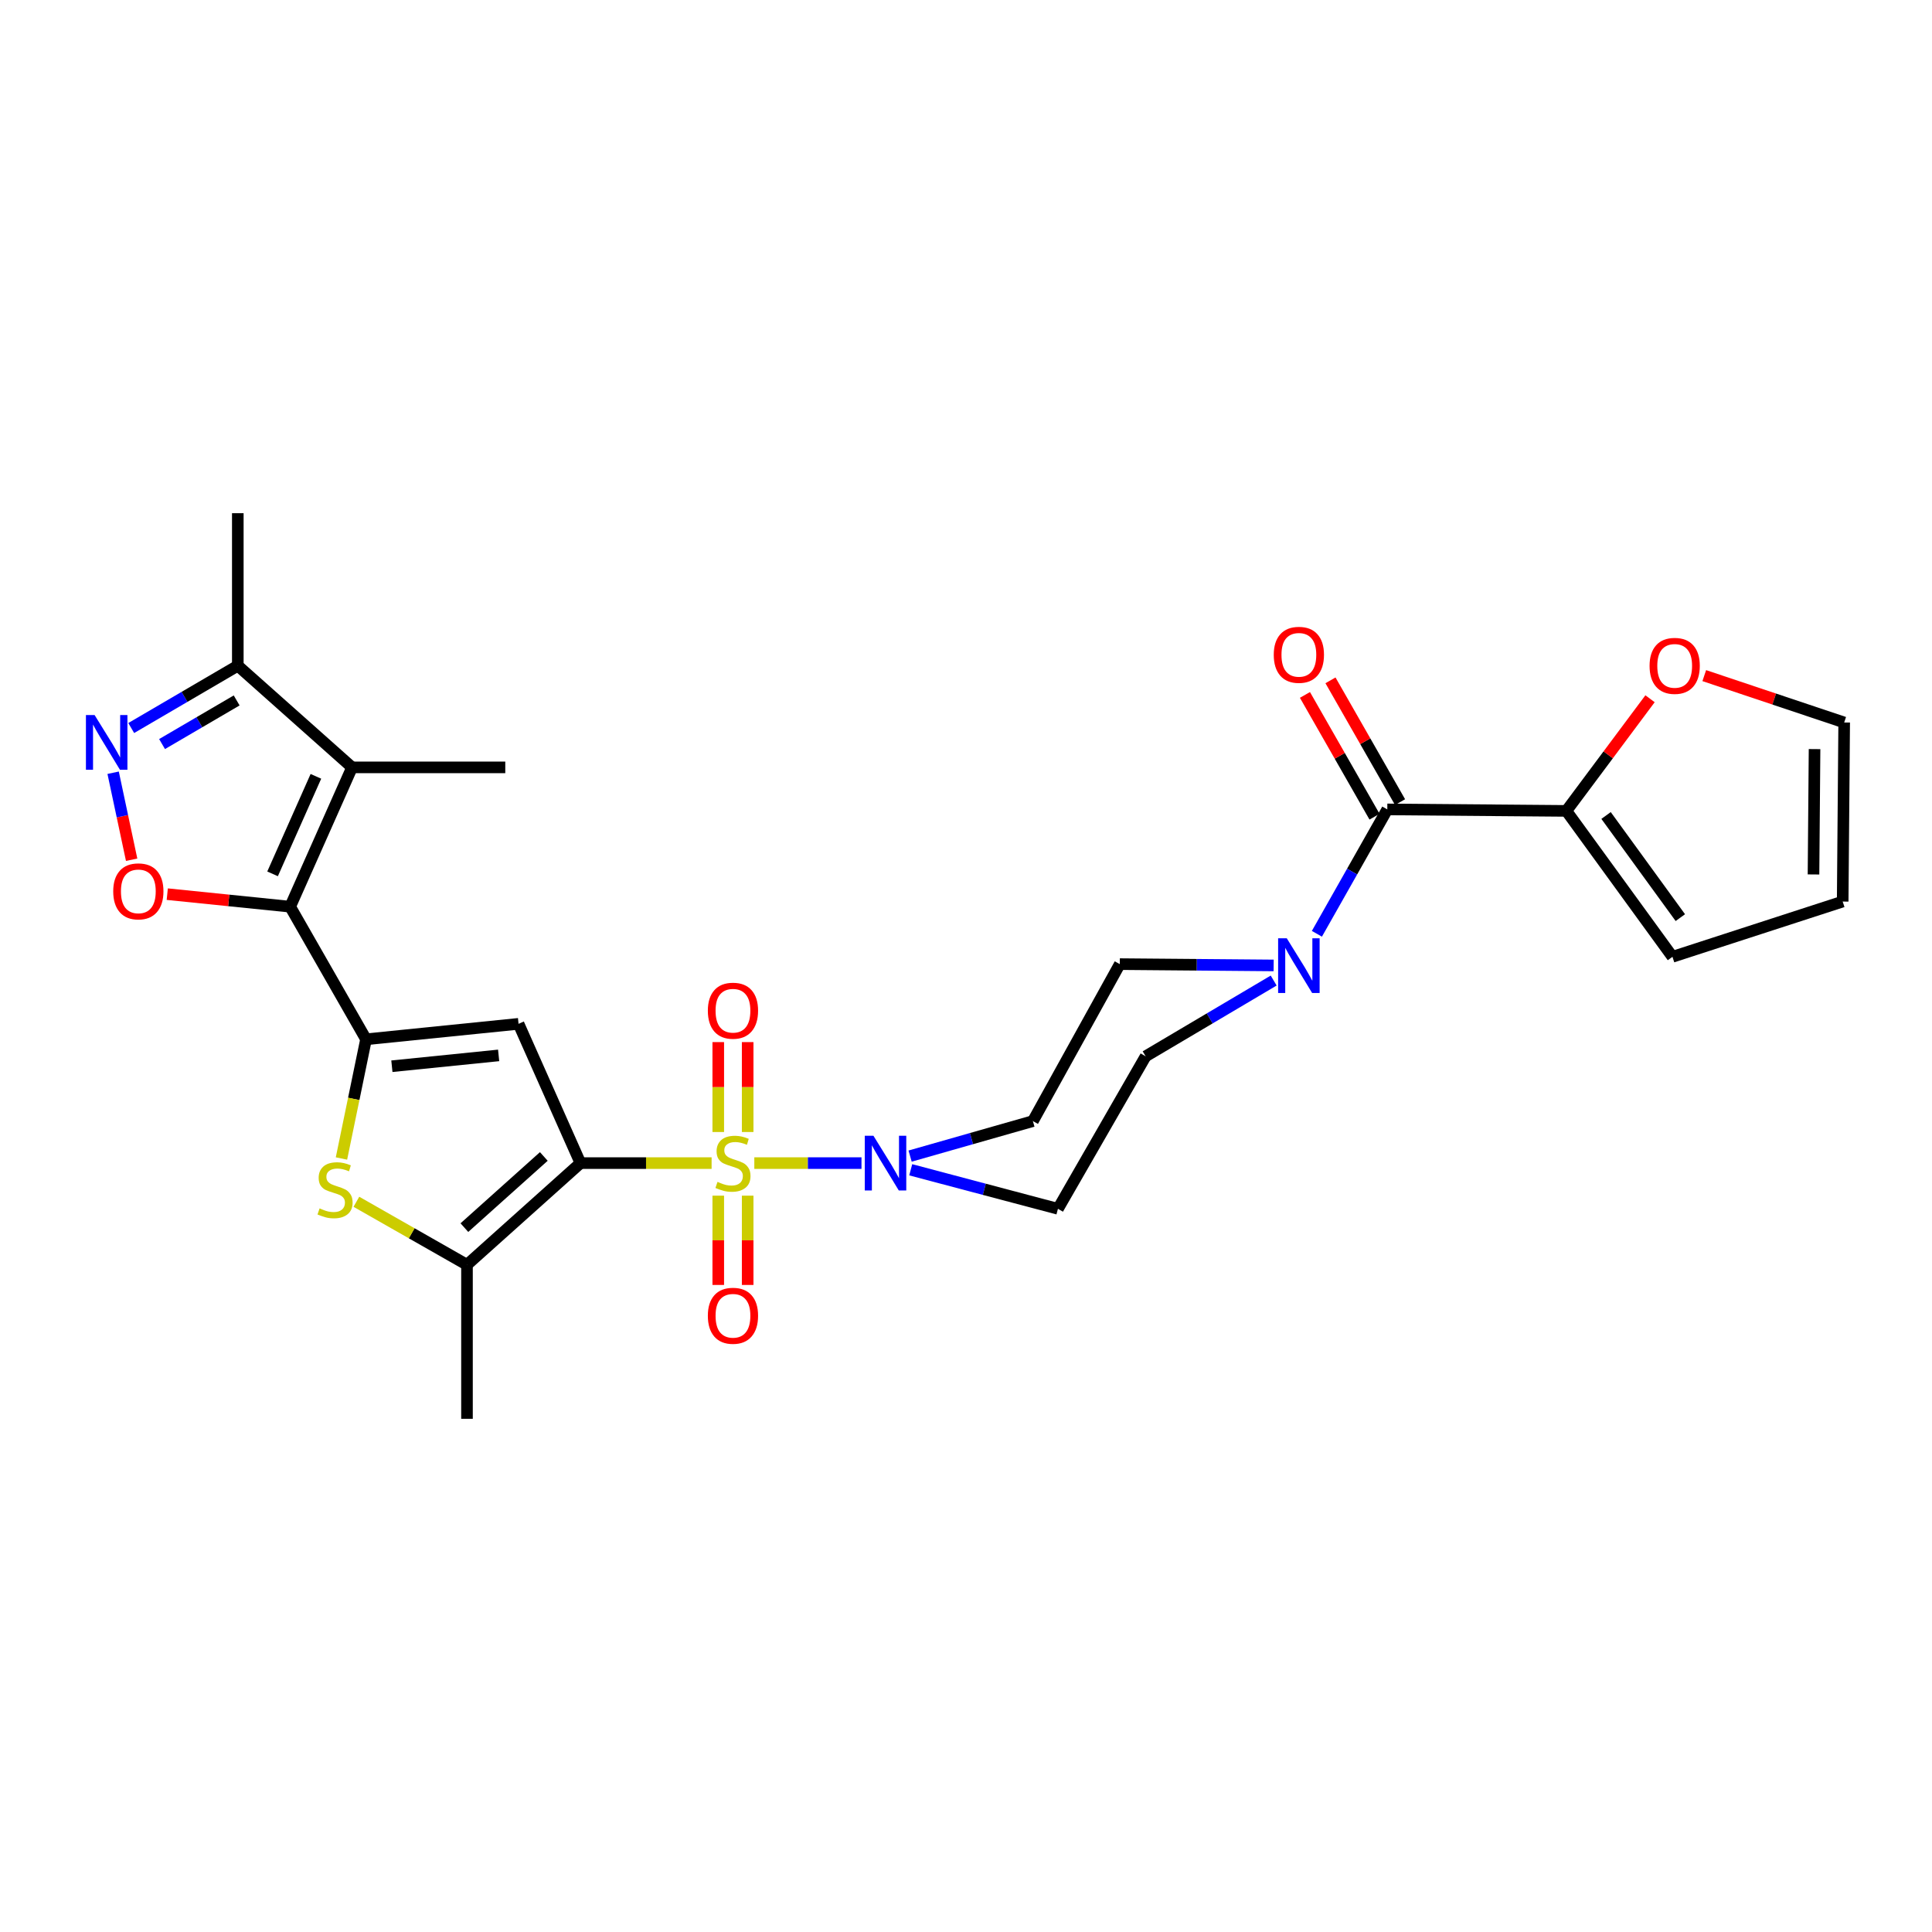 <?xml version='1.0' encoding='iso-8859-1'?>
<svg version='1.1' baseProfile='full'
              xmlns='http://www.w3.org/2000/svg'
                      xmlns:rdkit='http://www.rdkit.org/xml'
                      xmlns:xlink='http://www.w3.org/1999/xlink'
                  xml:space='preserve'
width='1000px' height='1000px' viewBox='0 0 1000 1000'>
<!-- END OF HEADER -->
<rect style='opacity:1.0;fill:#FFFFFF;stroke:none' width='1000' height='1000' x='0' y='0'> </rect>
<path class='bond-0' d='M 368.327,602.02 L 334.385,602.02' style='fill:none;fill-rule:evenodd;stroke:#CCCC00;stroke-width:6px;stroke-linecap:butt;stroke-linejoin:miter;stroke-opacity:1' />
<path class='bond-0' d='M 334.385,602.02 L 300.443,602.02' style='fill:none;fill-rule:evenodd;stroke:#000000;stroke-width:6px;stroke-linecap:butt;stroke-linejoin:miter;stroke-opacity:1' />
<path class='bond-7' d='M 390.435,602.02 L 418.171,602.02' style='fill:none;fill-rule:evenodd;stroke:#CCCC00;stroke-width:6px;stroke-linecap:butt;stroke-linejoin:miter;stroke-opacity:1' />
<path class='bond-7' d='M 418.171,602.02 L 445.906,602.02' style='fill:none;fill-rule:evenodd;stroke:#0000FF;stroke-width:6px;stroke-linecap:butt;stroke-linejoin:miter;stroke-opacity:1' />
<path class='bond-14' d='M 371.771,618.874 L 371.771,641.98' style='fill:none;fill-rule:evenodd;stroke:#CCCC00;stroke-width:6px;stroke-linecap:butt;stroke-linejoin:miter;stroke-opacity:1' />
<path class='bond-14' d='M 371.771,641.98 L 371.771,665.086' style='fill:none;fill-rule:evenodd;stroke:#FF0000;stroke-width:6px;stroke-linecap:butt;stroke-linejoin:miter;stroke-opacity:1' />
<path class='bond-14' d='M 386.99,618.874 L 386.99,641.98' style='fill:none;fill-rule:evenodd;stroke:#CCCC00;stroke-width:6px;stroke-linecap:butt;stroke-linejoin:miter;stroke-opacity:1' />
<path class='bond-14' d='M 386.99,641.98 L 386.99,665.086' style='fill:none;fill-rule:evenodd;stroke:#FF0000;stroke-width:6px;stroke-linecap:butt;stroke-linejoin:miter;stroke-opacity:1' />
<path class='bond-15' d='M 386.99,585.926 L 386.99,562.658' style='fill:none;fill-rule:evenodd;stroke:#CCCC00;stroke-width:6px;stroke-linecap:butt;stroke-linejoin:miter;stroke-opacity:1' />
<path class='bond-15' d='M 386.99,562.658 L 386.99,539.389' style='fill:none;fill-rule:evenodd;stroke:#FF0000;stroke-width:6px;stroke-linecap:butt;stroke-linejoin:miter;stroke-opacity:1' />
<path class='bond-15' d='M 371.771,585.926 L 371.771,562.658' style='fill:none;fill-rule:evenodd;stroke:#CCCC00;stroke-width:6px;stroke-linecap:butt;stroke-linejoin:miter;stroke-opacity:1' />
<path class='bond-15' d='M 371.771,562.658 L 371.771,539.389' style='fill:none;fill-rule:evenodd;stroke:#FF0000;stroke-width:6px;stroke-linecap:butt;stroke-linejoin:miter;stroke-opacity:1' />
<path class='bond-3' d='M 300.443,602.02 L 268.398,529.931' style='fill:none;fill-rule:evenodd;stroke:#000000;stroke-width:6px;stroke-linecap:butt;stroke-linejoin:miter;stroke-opacity:1' />
<path class='bond-5' d='M 300.443,602.02 L 241.713,654.646' style='fill:none;fill-rule:evenodd;stroke:#000000;stroke-width:6px;stroke-linecap:butt;stroke-linejoin:miter;stroke-opacity:1' />
<path class='bond-5' d='M 281.477,598.579 L 240.366,635.417' style='fill:none;fill-rule:evenodd;stroke:#000000;stroke-width:6px;stroke-linecap:butt;stroke-linejoin:miter;stroke-opacity:1' />
<path class='bond-1' d='M 189.46,537.938 L 268.398,529.931' style='fill:none;fill-rule:evenodd;stroke:#000000;stroke-width:6px;stroke-linecap:butt;stroke-linejoin:miter;stroke-opacity:1' />
<path class='bond-1' d='M 202.837,551.879 L 258.093,546.274' style='fill:none;fill-rule:evenodd;stroke:#000000;stroke-width:6px;stroke-linecap:butt;stroke-linejoin:miter;stroke-opacity:1' />
<path class='bond-2' d='M 189.46,537.938 L 150.186,469.299' style='fill:none;fill-rule:evenodd;stroke:#000000;stroke-width:6px;stroke-linecap:butt;stroke-linejoin:miter;stroke-opacity:1' />
<path class='bond-29' d='M 189.46,537.938 L 183.101,568.788' style='fill:none;fill-rule:evenodd;stroke:#000000;stroke-width:6px;stroke-linecap:butt;stroke-linejoin:miter;stroke-opacity:1' />
<path class='bond-29' d='M 183.101,568.788 L 176.741,599.637' style='fill:none;fill-rule:evenodd;stroke:#CCCC00;stroke-width:6px;stroke-linecap:butt;stroke-linejoin:miter;stroke-opacity:1' />
<path class='bond-4' d='M 150.186,469.299 L 182.223,397.193' style='fill:none;fill-rule:evenodd;stroke:#000000;stroke-width:6px;stroke-linecap:butt;stroke-linejoin:miter;stroke-opacity:1' />
<path class='bond-4' d='M 141.083,452.304 L 163.509,401.83' style='fill:none;fill-rule:evenodd;stroke:#000000;stroke-width:6px;stroke-linecap:butt;stroke-linejoin:miter;stroke-opacity:1' />
<path class='bond-8' d='M 150.186,469.299 L 118.382,466.055' style='fill:none;fill-rule:evenodd;stroke:#000000;stroke-width:6px;stroke-linecap:butt;stroke-linejoin:miter;stroke-opacity:1' />
<path class='bond-8' d='M 118.382,466.055 L 86.578,462.811' style='fill:none;fill-rule:evenodd;stroke:#FF0000;stroke-width:6px;stroke-linecap:butt;stroke-linejoin:miter;stroke-opacity:1' />
<path class='bond-12' d='M 182.223,397.193 L 123.087,344.568' style='fill:none;fill-rule:evenodd;stroke:#000000;stroke-width:6px;stroke-linecap:butt;stroke-linejoin:miter;stroke-opacity:1' />
<path class='bond-25' d='M 182.223,397.193 L 261.532,397.193' style='fill:none;fill-rule:evenodd;stroke:#000000;stroke-width:6px;stroke-linecap:butt;stroke-linejoin:miter;stroke-opacity:1' />
<path class='bond-6' d='M 241.713,654.646 L 213.089,638.34' style='fill:none;fill-rule:evenodd;stroke:#000000;stroke-width:6px;stroke-linecap:butt;stroke-linejoin:miter;stroke-opacity:1' />
<path class='bond-6' d='M 213.089,638.34 L 184.466,622.035' style='fill:none;fill-rule:evenodd;stroke:#CCCC00;stroke-width:6px;stroke-linecap:butt;stroke-linejoin:miter;stroke-opacity:1' />
<path class='bond-26' d='M 241.713,654.646 L 241.713,734.37' style='fill:none;fill-rule:evenodd;stroke:#000000;stroke-width:6px;stroke-linecap:butt;stroke-linejoin:miter;stroke-opacity:1' />
<path class='bond-16' d='M 471.067,598.395 L 502.847,589.338' style='fill:none;fill-rule:evenodd;stroke:#0000FF;stroke-width:6px;stroke-linecap:butt;stroke-linejoin:miter;stroke-opacity:1' />
<path class='bond-16' d='M 502.847,589.338 L 534.627,580.282' style='fill:none;fill-rule:evenodd;stroke:#000000;stroke-width:6px;stroke-linecap:butt;stroke-linejoin:miter;stroke-opacity:1' />
<path class='bond-17' d='M 471.392,605.479 L 509.49,615.579' style='fill:none;fill-rule:evenodd;stroke:#0000FF;stroke-width:6px;stroke-linecap:butt;stroke-linejoin:miter;stroke-opacity:1' />
<path class='bond-17' d='M 509.49,615.579 L 547.588,625.678' style='fill:none;fill-rule:evenodd;stroke:#000000;stroke-width:6px;stroke-linecap:butt;stroke-linejoin:miter;stroke-opacity:1' />
<path class='bond-9' d='M 68.138,444.995 L 63.349,422.482' style='fill:none;fill-rule:evenodd;stroke:#FF0000;stroke-width:6px;stroke-linecap:butt;stroke-linejoin:miter;stroke-opacity:1' />
<path class='bond-9' d='M 63.349,422.482 L 58.56,399.969' style='fill:none;fill-rule:evenodd;stroke:#0000FF;stroke-width:6px;stroke-linecap:butt;stroke-linejoin:miter;stroke-opacity:1' />
<path class='bond-30' d='M 67.923,376.827 L 95.505,360.698' style='fill:none;fill-rule:evenodd;stroke:#0000FF;stroke-width:6px;stroke-linecap:butt;stroke-linejoin:miter;stroke-opacity:1' />
<path class='bond-30' d='M 95.505,360.698 L 123.087,344.568' style='fill:none;fill-rule:evenodd;stroke:#000000;stroke-width:6px;stroke-linecap:butt;stroke-linejoin:miter;stroke-opacity:1' />
<path class='bond-30' d='M 83.88,385.126 L 103.188,373.835' style='fill:none;fill-rule:evenodd;stroke:#0000FF;stroke-width:6px;stroke-linecap:butt;stroke-linejoin:miter;stroke-opacity:1' />
<path class='bond-30' d='M 103.188,373.835 L 122.495,362.545' style='fill:none;fill-rule:evenodd;stroke:#000000;stroke-width:6px;stroke-linecap:butt;stroke-linejoin:miter;stroke-opacity:1' />
<path class='bond-10' d='M 718.062,418.948 L 699.843,451.14' style='fill:none;fill-rule:evenodd;stroke:#000000;stroke-width:6px;stroke-linecap:butt;stroke-linejoin:miter;stroke-opacity:1' />
<path class='bond-10' d='M 699.843,451.14 L 681.623,483.331' style='fill:none;fill-rule:evenodd;stroke:#0000FF;stroke-width:6px;stroke-linecap:butt;stroke-linejoin:miter;stroke-opacity:1' />
<path class='bond-13' d='M 718.062,418.948 L 810.748,419.718' style='fill:none;fill-rule:evenodd;stroke:#000000;stroke-width:6px;stroke-linecap:butt;stroke-linejoin:miter;stroke-opacity:1' />
<path class='bond-21' d='M 724.669,415.173 L 706.661,383.658' style='fill:none;fill-rule:evenodd;stroke:#000000;stroke-width:6px;stroke-linecap:butt;stroke-linejoin:miter;stroke-opacity:1' />
<path class='bond-21' d='M 706.661,383.658 L 688.653,352.143' style='fill:none;fill-rule:evenodd;stroke:#FF0000;stroke-width:6px;stroke-linecap:butt;stroke-linejoin:miter;stroke-opacity:1' />
<path class='bond-21' d='M 711.455,422.724 L 693.447,391.209' style='fill:none;fill-rule:evenodd;stroke:#000000;stroke-width:6px;stroke-linecap:butt;stroke-linejoin:miter;stroke-opacity:1' />
<path class='bond-21' d='M 693.447,391.209 L 675.439,359.694' style='fill:none;fill-rule:evenodd;stroke:#FF0000;stroke-width:6px;stroke-linecap:butt;stroke-linejoin:miter;stroke-opacity:1' />
<path class='bond-11' d='M 659.25,507.532 L 626.117,527.136' style='fill:none;fill-rule:evenodd;stroke:#0000FF;stroke-width:6px;stroke-linecap:butt;stroke-linejoin:miter;stroke-opacity:1' />
<path class='bond-11' d='M 626.117,527.136 L 592.984,546.74' style='fill:none;fill-rule:evenodd;stroke:#000000;stroke-width:6px;stroke-linecap:butt;stroke-linejoin:miter;stroke-opacity:1' />
<path class='bond-28' d='M 659.237,499.703 L 619.423,499.365' style='fill:none;fill-rule:evenodd;stroke:#0000FF;stroke-width:6px;stroke-linecap:butt;stroke-linejoin:miter;stroke-opacity:1' />
<path class='bond-28' d='M 619.423,499.365 L 579.608,499.028' style='fill:none;fill-rule:evenodd;stroke:#000000;stroke-width:6px;stroke-linecap:butt;stroke-linejoin:miter;stroke-opacity:1' />
<path class='bond-27' d='M 123.087,344.568 L 123.087,265.63' style='fill:none;fill-rule:evenodd;stroke:#000000;stroke-width:6px;stroke-linecap:butt;stroke-linejoin:miter;stroke-opacity:1' />
<path class='bond-18' d='M 810.748,419.718 L 832.401,390.695' style='fill:none;fill-rule:evenodd;stroke:#000000;stroke-width:6px;stroke-linecap:butt;stroke-linejoin:miter;stroke-opacity:1' />
<path class='bond-18' d='M 832.401,390.695 L 854.054,361.672' style='fill:none;fill-rule:evenodd;stroke:#FF0000;stroke-width:6px;stroke-linecap:butt;stroke-linejoin:miter;stroke-opacity:1' />
<path class='bond-22' d='M 810.748,419.718 L 865.664,495.24' style='fill:none;fill-rule:evenodd;stroke:#000000;stroke-width:6px;stroke-linecap:butt;stroke-linejoin:miter;stroke-opacity:1' />
<path class='bond-22' d='M 831.295,422.096 L 869.736,474.961' style='fill:none;fill-rule:evenodd;stroke:#000000;stroke-width:6px;stroke-linecap:butt;stroke-linejoin:miter;stroke-opacity:1' />
<path class='bond-20' d='M 534.627,580.282 L 579.608,499.028' style='fill:none;fill-rule:evenodd;stroke:#000000;stroke-width:6px;stroke-linecap:butt;stroke-linejoin:miter;stroke-opacity:1' />
<path class='bond-19' d='M 547.588,625.678 L 592.984,546.74' style='fill:none;fill-rule:evenodd;stroke:#000000;stroke-width:6px;stroke-linecap:butt;stroke-linejoin:miter;stroke-opacity:1' />
<path class='bond-23' d='M 882.127,349.698 L 918.336,361.828' style='fill:none;fill-rule:evenodd;stroke:#FF0000;stroke-width:6px;stroke-linecap:butt;stroke-linejoin:miter;stroke-opacity:1' />
<path class='bond-23' d='M 918.336,361.828 L 954.545,373.958' style='fill:none;fill-rule:evenodd;stroke:#000000;stroke-width:6px;stroke-linecap:butt;stroke-linejoin:miter;stroke-opacity:1' />
<path class='bond-24' d='M 865.664,495.24 L 953.768,466.644' style='fill:none;fill-rule:evenodd;stroke:#000000;stroke-width:6px;stroke-linecap:butt;stroke-linejoin:miter;stroke-opacity:1' />
<path class='bond-31' d='M 954.545,373.958 L 953.768,466.644' style='fill:none;fill-rule:evenodd;stroke:#000000;stroke-width:6px;stroke-linecap:butt;stroke-linejoin:miter;stroke-opacity:1' />
<path class='bond-31' d='M 939.21,387.734 L 938.665,452.614' style='fill:none;fill-rule:evenodd;stroke:#000000;stroke-width:6px;stroke-linecap:butt;stroke-linejoin:miter;stroke-opacity:1' />
<path  class='atom-0' d='M 371.381 611.74
Q 371.701 611.86, 373.021 612.42
Q 374.341 612.98, 375.781 613.34
Q 377.261 613.66, 378.701 613.66
Q 381.381 613.66, 382.941 612.38
Q 384.501 611.06, 384.501 608.78
Q 384.501 607.22, 383.701 606.26
Q 382.941 605.3, 381.741 604.78
Q 380.541 604.26, 378.541 603.66
Q 376.021 602.9, 374.501 602.18
Q 373.021 601.46, 371.941 599.94
Q 370.901 598.42, 370.901 595.86
Q 370.901 592.3, 373.301 590.1
Q 375.741 587.9, 380.541 587.9
Q 383.821 587.9, 387.541 589.46
L 386.621 592.54
Q 383.221 591.14, 380.661 591.14
Q 377.901 591.14, 376.381 592.3
Q 374.861 593.42, 374.901 595.38
Q 374.901 596.9, 375.661 597.82
Q 376.461 598.74, 377.581 599.26
Q 378.741 599.78, 380.661 600.38
Q 383.221 601.18, 384.741 601.98
Q 386.261 602.78, 387.341 604.42
Q 388.461 606.02, 388.461 608.78
Q 388.461 612.7, 385.821 614.82
Q 383.221 616.9, 378.861 616.9
Q 376.341 616.9, 374.421 616.34
Q 372.541 615.82, 370.301 614.9
L 371.381 611.74
' fill='#CCCC00'/>
<path  class='atom-7' d='M 165.421 625.463
Q 165.741 625.583, 167.061 626.143
Q 168.381 626.703, 169.821 627.063
Q 171.301 627.383, 172.741 627.383
Q 175.421 627.383, 176.981 626.103
Q 178.541 624.783, 178.541 622.503
Q 178.541 620.943, 177.741 619.983
Q 176.981 619.023, 175.781 618.503
Q 174.581 617.983, 172.581 617.383
Q 170.061 616.623, 168.541 615.903
Q 167.061 615.183, 165.981 613.663
Q 164.941 612.143, 164.941 609.583
Q 164.941 606.023, 167.341 603.823
Q 169.781 601.623, 174.581 601.623
Q 177.861 601.623, 181.581 603.183
L 180.661 606.263
Q 177.261 604.863, 174.701 604.863
Q 171.941 604.863, 170.421 606.023
Q 168.901 607.143, 168.941 609.103
Q 168.941 610.623, 169.701 611.543
Q 170.501 612.463, 171.621 612.983
Q 172.781 613.503, 174.701 614.103
Q 177.261 614.903, 178.781 615.703
Q 180.301 616.503, 181.381 618.143
Q 182.501 619.743, 182.501 622.503
Q 182.501 626.423, 179.861 628.543
Q 177.261 630.623, 172.901 630.623
Q 170.381 630.623, 168.461 630.063
Q 166.581 629.543, 164.341 628.623
L 165.421 625.463
' fill='#CCCC00'/>
<path  class='atom-8' d='M 452.084 587.86
L 461.364 602.86
Q 462.284 604.34, 463.764 607.02
Q 465.244 609.7, 465.324 609.86
L 465.324 587.86
L 469.084 587.86
L 469.084 616.18
L 465.204 616.18
L 455.244 599.78
Q 454.084 597.86, 452.844 595.66
Q 451.644 593.46, 451.284 592.78
L 451.284 616.18
L 447.604 616.18
L 447.604 587.86
L 452.084 587.86
' fill='#0000FF'/>
<path  class='atom-9' d='M 58.603 461.364
Q 58.603 454.564, 61.963 450.764
Q 65.323 446.964, 71.603 446.964
Q 77.883 446.964, 81.243 450.764
Q 84.603 454.564, 84.603 461.364
Q 84.603 468.244, 81.203 472.164
Q 77.803 476.044, 71.603 476.044
Q 65.363 476.044, 61.963 472.164
Q 58.603 468.284, 58.603 461.364
M 71.603 472.844
Q 75.923 472.844, 78.243 469.964
Q 80.603 467.044, 80.603 461.364
Q 80.603 455.804, 78.243 453.004
Q 75.923 450.164, 71.603 450.164
Q 67.283 450.164, 64.923 452.964
Q 62.603 455.764, 62.603 461.364
Q 62.603 467.084, 64.923 469.964
Q 67.283 472.844, 71.603 472.844
' fill='#FF0000'/>
<path  class='atom-10' d='M 48.957 370.097
L 58.237 385.097
Q 59.157 386.577, 60.637 389.257
Q 62.117 391.937, 62.197 392.097
L 62.197 370.097
L 65.957 370.097
L 65.957 398.417
L 62.077 398.417
L 52.117 382.017
Q 50.957 380.097, 49.717 377.897
Q 48.517 375.697, 48.157 375.017
L 48.157 398.417
L 44.477 398.417
L 44.477 370.097
L 48.957 370.097
' fill='#0000FF'/>
<path  class='atom-12' d='M 666.034 485.654
L 675.314 500.654
Q 676.234 502.134, 677.714 504.814
Q 679.194 507.494, 679.274 507.654
L 679.274 485.654
L 683.034 485.654
L 683.034 513.974
L 679.154 513.974
L 669.194 497.574
Q 668.034 495.654, 666.794 493.454
Q 665.594 491.254, 665.234 490.574
L 665.234 513.974
L 661.554 513.974
L 661.554 485.654
L 666.034 485.654
' fill='#0000FF'/>
<path  class='atom-15' d='M 366.381 681.038
Q 366.381 674.238, 369.741 670.438
Q 373.101 666.638, 379.381 666.638
Q 385.661 666.638, 389.021 670.438
Q 392.381 674.238, 392.381 681.038
Q 392.381 687.918, 388.981 691.838
Q 385.581 695.718, 379.381 695.718
Q 373.141 695.718, 369.741 691.838
Q 366.381 687.958, 366.381 681.038
M 379.381 692.518
Q 383.701 692.518, 386.021 689.638
Q 388.381 686.718, 388.381 681.038
Q 388.381 675.478, 386.021 672.678
Q 383.701 669.838, 379.381 669.838
Q 375.061 669.838, 372.701 672.638
Q 370.381 675.438, 370.381 681.038
Q 370.381 686.758, 372.701 689.638
Q 375.061 692.518, 379.381 692.518
' fill='#FF0000'/>
<path  class='atom-16' d='M 366.381 523.137
Q 366.381 516.337, 369.741 512.537
Q 373.101 508.737, 379.381 508.737
Q 385.661 508.737, 389.021 512.537
Q 392.381 516.337, 392.381 523.137
Q 392.381 530.017, 388.981 533.937
Q 385.581 537.817, 379.381 537.817
Q 373.141 537.817, 369.741 533.937
Q 366.381 530.057, 366.381 523.137
M 379.381 534.617
Q 383.701 534.617, 386.021 531.737
Q 388.381 528.817, 388.381 523.137
Q 388.381 517.577, 386.021 514.777
Q 383.701 511.937, 379.381 511.937
Q 375.061 511.937, 372.701 514.737
Q 370.381 517.537, 370.381 523.137
Q 370.381 528.857, 372.701 531.737
Q 375.061 534.617, 379.381 534.617
' fill='#FF0000'/>
<path  class='atom-19' d='M 853.814 344.648
Q 853.814 337.848, 857.174 334.048
Q 860.534 330.248, 866.814 330.248
Q 873.094 330.248, 876.454 334.048
Q 879.814 337.848, 879.814 344.648
Q 879.814 351.528, 876.414 355.448
Q 873.014 359.328, 866.814 359.328
Q 860.574 359.328, 857.174 355.448
Q 853.814 351.568, 853.814 344.648
M 866.814 356.128
Q 871.134 356.128, 873.454 353.248
Q 875.814 350.328, 875.814 344.648
Q 875.814 339.088, 873.454 336.288
Q 871.134 333.448, 866.814 333.448
Q 862.494 333.448, 860.134 336.248
Q 857.814 339.048, 857.814 344.648
Q 857.814 350.368, 860.134 353.248
Q 862.494 356.128, 866.814 356.128
' fill='#FF0000'/>
<path  class='atom-22' d='M 659.294 338.932
Q 659.294 332.132, 662.654 328.332
Q 666.014 324.532, 672.294 324.532
Q 678.574 324.532, 681.934 328.332
Q 685.294 332.132, 685.294 338.932
Q 685.294 345.812, 681.894 349.732
Q 678.494 353.612, 672.294 353.612
Q 666.054 353.612, 662.654 349.732
Q 659.294 345.852, 659.294 338.932
M 672.294 350.412
Q 676.614 350.412, 678.934 347.532
Q 681.294 344.612, 681.294 338.932
Q 681.294 333.372, 678.934 330.572
Q 676.614 327.732, 672.294 327.732
Q 667.974 327.732, 665.614 330.532
Q 663.294 333.332, 663.294 338.932
Q 663.294 344.652, 665.614 347.532
Q 667.974 350.412, 672.294 350.412
' fill='#FF0000'/>
</svg>
